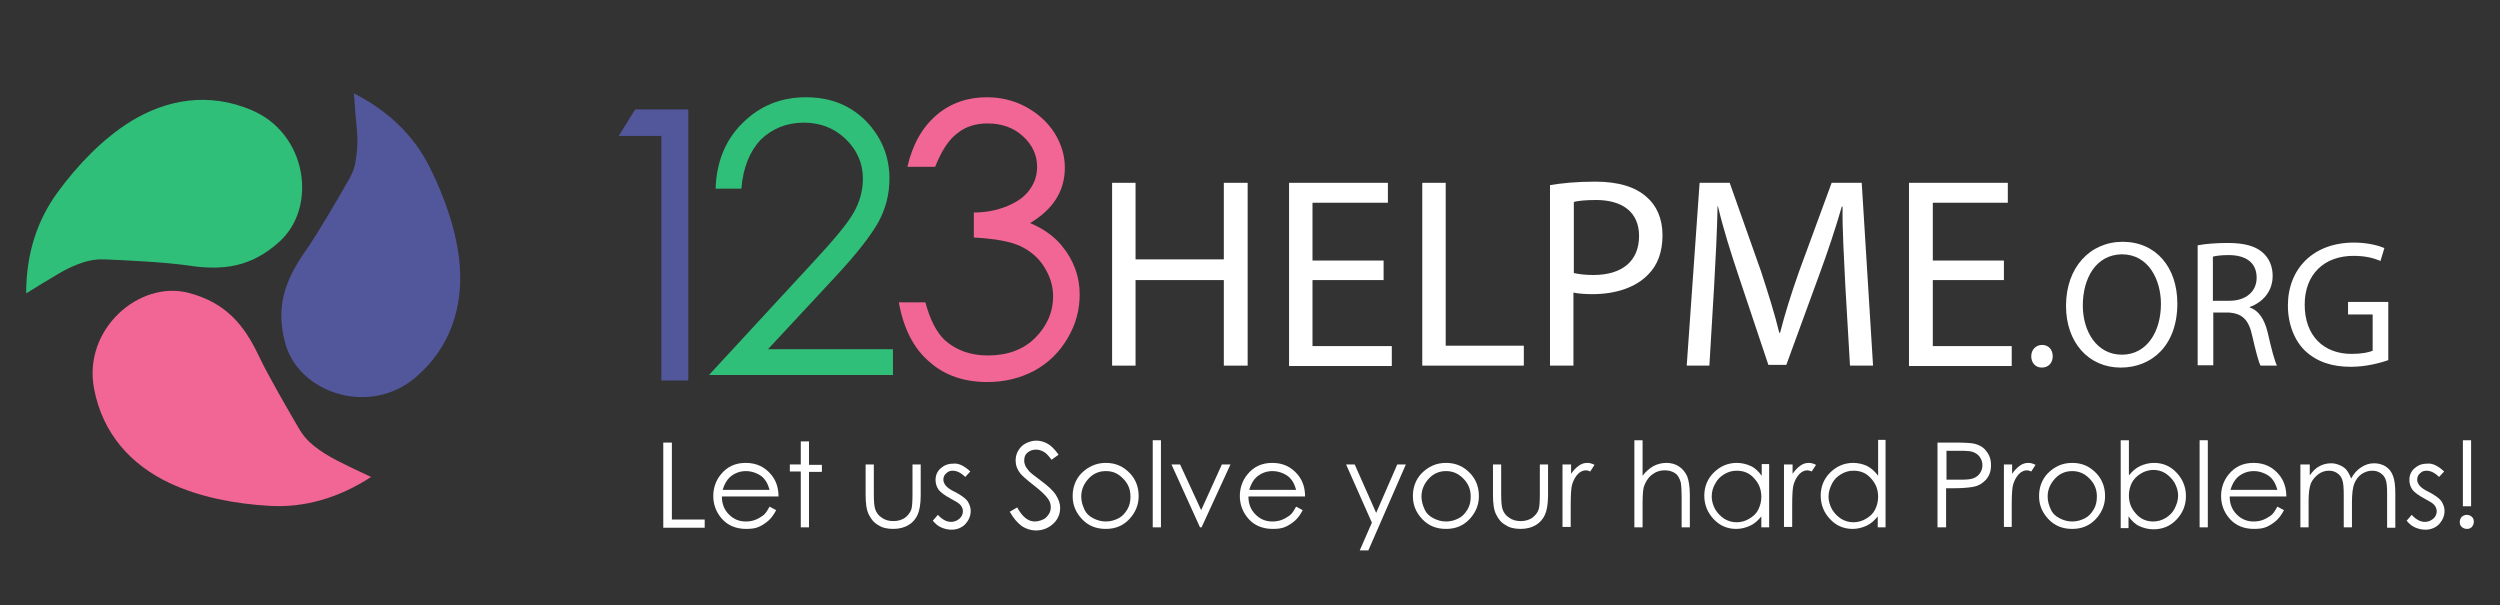 <?xml version="1.0" encoding="utf-8"?>
<!-- Generator: Adobe Illustrator 25.2.3, SVG Export Plug-In . SVG Version: 6.00 Build 0)  -->
<svg version="1.1" id="Layer_1" xmlns="http://www.w3.org/2000/svg" xmlns:xlink="http://www.w3.org/1999/xlink" x="0px" y="0px"
	 viewBox="0 0 640 155" style="enable-background:new 0 0 640 155;" xml:space="preserve">
<rect x="0" y="0" width="640" height="155" fill="#333333" stroke="none"/>
<style type="text/css">
	.st0{display:none;fill:#FFFFFF;}
	.st1{fill:#52579C;}
	.st2{fill:#30BF78;}
	.st3{fill:#F26695;}
	.st4{fill:#FFFFFF;}
</style>
<path class="st0" d="M180-8c27,20,31,61,2,68c-37.8-1.9-10.6-42.8-1.4-46.3C185,12,180-8,180-8z"/>
<path class="st1" d="M90.6,23.9c9.2,4.7,15.5,11.1,19.4,18.9c3.9,7.8,7,16.6,7.7,25.2c0.8,10.7-2.4,21-11.3,28.6
	c-11.8,10.1-30,4-33.4-8.8c-2.5-9.3,0-16.1,5.1-23.4c3.5-5,8.8-14.2,11.3-18.6c0.9-1.5,1.5-3.2,1.7-5l0,0c0.4-2.3,0.5-4.6,0.3-7
	C91.1,30.9,90.8,26.7,90.6,23.9z"/>
<path class="st2" d="M6.7,75.1c0-10.3,2.9-18.8,8-25.8c5.1-7,11.6-13.8,18.9-18.3c9.2-5.6,19.8-7.4,30.6-2.9
	c14.4,5.9,17.2,24.9,7.3,33.8c-7.2,6.5-14.4,7.4-23.1,6.1c-6-0.9-16.7-1.4-21.7-1.6c-1.8-0.1-3.5,0.2-5.2,0.7h0
	c-2.2,0.7-4.4,1.7-6.4,2.9C12.7,71.4,9.1,73.6,6.7,75.1z"/>
<path class="st3" d="M95,122.1c-8.6,5.6-17.4,7.9-26,7.4c-8.7-0.5-17.9-2.2-25.7-5.9c-9.7-4.6-17-12.5-19.2-24
	c-3-15.2,11.5-28,24.3-24.6c9.3,2.5,14,8,17.8,16c2.6,5.5,8,14.7,10.5,19c0.9,1.5,2.1,2.9,3.5,4l0,0c1.8,1.5,3.8,2.7,5.9,3.8
	C88.6,119.1,92.4,120.9,95,122.1z"/>
<g>
	<g>
		<path class="st1" d="M162.6,28h13.6v69.4h-6.9V34.8h-10.9L162.6,28z"/>
	</g>
</g>
<g>
	<g>
		<path class="st2" d="M189.8,48.3h-6.6c0.2-6.8,2.5-12.5,6.9-16.8c4.4-4.4,9.8-6.6,16.2-6.6c6.4,0,11.5,2.1,15.5,6.2
			c3.9,4.1,5.9,9,5.9,14.6c0,3.9-0.9,7.6-2.8,11.1c-1.9,3.4-5.5,8.1-11,14l-17.3,18.6h32V96h-47.1L208,67.3
			c5.4-5.8,8.9-10,10.5-12.8c1.6-2.8,2.4-5.7,2.4-8.8c0-3.9-1.5-7.3-4.4-10.1c-2.9-2.8-6.5-4.2-10.7-4.2c-4.4,0-8.1,1.5-11.1,4.4
			C191.9,38.8,190.2,43,189.8,48.3z"/>
	</g>
</g>
<g>
	<g>
		<path class="st3" d="M239.4,42.7h-7.1c1.3-5.7,3.8-10.1,7.4-13.2c3.6-3.1,8-4.6,12.9-4.6c3.6,0,7,0.8,10.1,2.5
			c3.1,1.7,5.5,3.9,7.3,6.7c1.7,2.8,2.6,5.7,2.6,8.8c0,6-3,10.7-8.9,14.2c3.3,1.4,6.1,3.3,8.2,5.9c3,3.7,4.5,7.8,4.5,12.4
			c0,3.9-1,7.7-3.1,11.2c-2.1,3.6-4.9,6.3-8.5,8.3c-3.6,1.9-7.6,2.9-12,2.9c-6,0-11-1.7-14.9-5.2c-4-3.4-6.6-8.5-7.8-15.2h6.8
			c1.2,4.5,2.9,7.8,5.1,9.8c2.9,2.5,6.5,3.8,10.9,3.8c5,0,9.1-1.5,12.1-4.5c3-3,4.6-6.6,4.6-10.6c0-2.7-0.8-5.2-2.3-7.6
			c-1.5-2.4-3.6-4.1-6.1-5.3c-2.6-1.2-6.5-1.9-11.9-2.2v-6.4c3.2,0,6.1-0.6,8.7-1.7c2.6-1.1,4.5-2.5,5.7-4.3
			c1.2-1.7,1.8-3.6,1.8-5.7c0-3-1.2-5.6-3.6-7.8c-2.4-2.2-5.4-3.3-9.1-3.3c-3,0-5.6,0.8-7.7,2.5C242.8,35.8,241,38.7,239.4,42.7z"/>
	</g>
</g>
<g>
	<path class="st4" d="M290.7,46.8v19.6h22.6V46.8h6.1v46.8h-6.1V71.7h-22.6v21.9h-6V46.8H290.7z"/>
	<path class="st4" d="M354.2,71.7H336v16.9h20.3v5.1h-26.3V46.8h25.3v5.1H336v14.8h18.2V71.7z"/>
	<path class="st4" d="M364.1,46.8h6v41.7h20v5.1h-26V46.8z"/>
	<path class="st4" d="M396.8,47.4c2.9-0.5,6.7-0.9,11.6-0.9c6,0,10.3,1.4,13.1,3.9c2.6,2.2,4.1,5.6,4.1,9.8c0,4.2-1.2,7.6-3.6,10
		c-3.2,3.4-8.4,5.1-14.3,5.1c-1.8,0-3.5-0.1-4.9-0.4v18.7h-6V47.4z M402.9,69.9c1.3,0.3,3,0.5,5,0.5c7.3,0,11.7-3.5,11.7-10
		c0-6.2-4.4-9.2-11-9.2c-2.6,0-4.7,0.2-5.7,0.5V69.9z"/>
	<path class="st4" d="M472.4,73.1c-0.3-6.5-0.8-14.4-0.7-20.2h-0.2c-1.6,5.5-3.5,11.3-5.9,17.8l-8.3,22.7h-4.6L445.2,71
		c-2.2-6.6-4.1-12.6-5.4-18.2h-0.1c-0.1,5.8-0.5,13.7-0.9,20.7l-1.2,20.1h-5.8l3.3-46.8h7.7l8,22.6c1.9,5.8,3.5,10.9,4.7,15.8h0.2
		c1.2-4.7,2.8-9.9,4.9-15.8l8.3-22.6h7.7l2.9,46.8h-5.9L472.4,73.1z"/>
	<path class="st4" d="M513,71.7h-18.2v16.9H515v5.1h-26.3V46.8H514v5.1h-19.2v14.8H513V71.7z"/>
	<path class="st4" d="M520,91.2c0-1.7,1.2-2.9,2.8-2.9c1.6,0,2.7,1.2,2.7,2.9c0,1.7-1.1,2.9-2.8,2.9C521.1,94.1,520,92.9,520,91.2z"
		/>
	<path class="st4" d="M557.4,77.7c0,10.7-6.5,16.4-14.5,16.4c-8.2,0-14-6.4-14-15.8c0-9.9,6.2-16.4,14.5-16.4
		C551.9,61.9,557.4,68.4,557.4,77.7z M533.2,78.2c0,6.7,3.6,12.6,10,12.6c6.4,0,10-5.9,10-13c0-6.2-3.2-12.7-10-12.7
		C536.5,65.2,533.2,71.3,533.2,78.2z"/>
	<path class="st4" d="M562.6,62.8c2-0.4,5-0.6,7.7-0.6c4.3,0,7.1,0.8,9,2.5c1.6,1.4,2.5,3.5,2.5,5.9c0,4.1-2.6,6.8-5.9,8v0.1
		c2.4,0.8,3.8,3.1,4.6,6.3c1,4.4,1.8,7.4,2.4,8.6h-4.2c-0.5-0.9-1.2-3.6-2.1-7.5c-0.9-4.3-2.6-5.9-6.2-6.1h-3.8v13.5h-4V62.8z
		 M566.6,77h4.1c4.3,0,7-2.4,7-5.9c0-4-2.9-5.8-7.2-5.8c-1.9,0-3.3,0.2-4,0.4V77z"/>
	<path class="st4" d="M611.4,92.2c-1.8,0.6-5.4,1.7-9.6,1.7c-4.7,0-8.6-1.2-11.7-4.1c-2.7-2.6-4.4-6.8-4.4-11.6
		c0-9.3,6.4-16.1,16.9-16.1c3.6,0,6.4,0.8,7.8,1.4l-1,3.3c-1.7-0.7-3.7-1.3-6.9-1.3C595,65.5,590,70.2,590,78
		c0,7.9,4.8,12.6,12,12.6c2.6,0,4.4-0.4,5.4-0.8v-9.3h-6.3v-3.2h10.3V92.2z"/>
</g>
<g>
	<path class="st4" d="M169.8,113.3h2.2v19.7h8.4v2.1h-10.6V113.3z"/>
	<path class="st4" d="M197,129.7l1.7,0.9c-0.6,1.1-1.2,2-2,2.7c-0.8,0.7-1.6,1.2-2.5,1.6c-0.9,0.4-2,0.5-3.2,0.5
		c-2.6,0-4.7-0.9-6.2-2.6c-1.5-1.7-2.2-3.7-2.2-5.8c0-2,0.6-3.9,1.9-5.5c1.6-2,3.7-3,6.4-3c2.7,0,4.9,1,6.6,3.1
		c1.2,1.5,1.8,3.3,1.8,5.5h-14.5c0,1.9,0.6,3.4,1.8,4.6c1.2,1.2,2.6,1.8,4.3,1.8c0.8,0,1.6-0.1,2.4-0.4s1.4-0.7,2-1.1
		S196.4,130.8,197,129.7z M197,125.4c-0.3-1.1-0.7-2-1.2-2.6c-0.5-0.7-1.2-1.2-2.1-1.6c-0.9-0.4-1.8-0.6-2.7-0.6
		c-1.6,0-2.9,0.5-4.1,1.5c-0.8,0.7-1.5,1.9-1.9,3.3H197z"/>
	<path class="st4" d="M205,113h2.1v6h3.3v1.8h-3.3V135H205v-14.3h-2.8v-1.8h2.8V113z"/>
	<path class="st4" d="M221.6,118.9h2.1v7.5c0,1.8,0.1,3.1,0.3,3.8c0.3,1,0.9,1.8,1.7,2.3c0.8,0.6,1.8,0.9,3,0.9s2.1-0.3,2.9-0.8
		c0.8-0.6,1.4-1.3,1.7-2.2c0.2-0.6,0.3-1.9,0.3-4v-7.5h2.1v7.9c0,2.2-0.3,3.9-0.8,5c-0.5,1.1-1.3,2-2.3,2.6c-1,0.6-2.3,1-3.9,1
		s-2.9-0.3-3.9-1c-1.1-0.6-1.8-1.5-2.4-2.7s-0.8-2.9-0.8-5.1V118.9z"/>
	<path class="st4" d="M248.4,120.7l-1.3,1.4c-1.1-1.1-2.2-1.6-3.2-1.6c-0.7,0-1.2,0.2-1.7,0.7c-0.5,0.4-0.7,1-0.7,1.6
		c0,0.5,0.2,1,0.6,1.5c0.4,0.5,1.2,1.1,2.5,1.7c1.5,0.8,2.6,1.6,3.1,2.3c0.5,0.8,0.8,1.6,0.8,2.5c0,1.3-0.5,2.4-1.4,3.4
		c-0.9,0.9-2.1,1.4-3.5,1.4c-0.9,0-1.8-0.2-2.7-0.6s-1.5-1-2.1-1.7l1.3-1.5c1.1,1.2,2.2,1.8,3.4,1.8c0.8,0,1.5-0.3,2.1-0.8
		c0.6-0.5,0.9-1.2,0.9-1.9c0-0.6-0.2-1.1-0.6-1.6c-0.4-0.5-1.3-1-2.6-1.7c-1.5-0.8-2.4-1.5-3-2.2c-0.5-0.7-0.8-1.6-0.8-2.5
		c0-1.2,0.4-2.2,1.3-3s1.9-1.2,3.2-1.2C245.4,118.5,246.9,119.3,248.4,120.7z"/>
	<path class="st4" d="M258.5,131l1.9-1.1c1.3,2.4,2.8,3.6,4.5,3.6c0.7,0,1.4-0.2,2.1-0.5s1.1-0.8,1.5-1.4s0.5-1.2,0.5-1.8
		c0-0.7-0.2-1.4-0.7-2.1c-0.7-1-1.9-2.1-3.7-3.5c-1.8-1.4-2.9-2.4-3.4-3c-0.8-1-1.2-2.1-1.2-3.3c0-0.9,0.2-1.8,0.7-2.6
		c0.5-0.8,1.1-1.4,1.9-1.8c0.8-0.4,1.7-0.7,2.7-0.7c1,0,2,0.3,2.9,0.8c0.9,0.5,1.8,1.4,2.8,2.8l-1.8,1.3c-0.8-1.1-1.5-1.8-2.1-2.1
		c-0.6-0.3-1.2-0.5-1.9-0.5c-0.9,0-1.6,0.3-2.2,0.8c-0.6,0.5-0.8,1.2-0.8,2c0,0.5,0.1,0.9,0.3,1.4c0.2,0.4,0.6,0.9,1.1,1.5
		c0.3,0.3,1.2,1,2.8,2.2c1.9,1.4,3.2,2.6,3.9,3.7c0.7,1.1,1.1,2.2,1.1,3.3c0,1.6-0.6,3-1.8,4.1s-2.7,1.7-4.4,1.7
		c-1.3,0-2.5-0.4-3.6-1.1C260.4,133.8,259.4,132.6,258.5,131z"/>
	<path class="st4" d="M283.1,118.5c2.5,0,4.5,0.9,6.2,2.7c1.5,1.6,2.2,3.6,2.2,5.8c0,2.2-0.8,4.2-2.4,5.9c-1.6,1.7-3.6,2.5-6,2.5
		c-2.5,0-4.5-0.8-6.1-2.5c-1.6-1.7-2.4-3.6-2.4-5.9c0-2.2,0.7-4.2,2.2-5.8C278.6,119.4,280.7,118.5,283.1,118.5z M283.1,120.6
		c-1.7,0-3.2,0.6-4.4,1.9c-1.2,1.3-1.9,2.8-1.9,4.6c0,1.2,0.3,2.2,0.8,3.3s1.3,1.8,2.3,2.3c1,0.5,2,0.8,3.2,0.8s2.2-0.3,3.2-0.8
		c1-0.5,1.7-1.3,2.3-2.3c0.6-1,0.8-2.1,0.8-3.3c0-1.8-0.6-3.3-1.9-4.6S284.9,120.6,283.1,120.6z"/>
	<path class="st4" d="M295.1,112.7h2.1V135h-2.1V112.7z"/>
	<path class="st4" d="M299.9,118.9h2.2l5.4,11.7l5.3-11.7h2.2l-7.4,16.1h-0.4L299.9,118.9z"/>
	<path class="st4" d="M331.8,129.7l1.7,0.9c-0.6,1.1-1.2,2-2,2.7c-0.8,0.7-1.6,1.2-2.5,1.6c-0.9,0.4-2,0.5-3.2,0.5
		c-2.6,0-4.7-0.9-6.2-2.6c-1.5-1.7-2.2-3.7-2.2-5.8c0-2,0.6-3.9,1.9-5.5c1.6-2,3.7-3,6.4-3c2.7,0,4.9,1,6.6,3.1
		c1.2,1.5,1.8,3.3,1.8,5.5h-14.5c0,1.9,0.6,3.4,1.8,4.6c1.2,1.2,2.6,1.8,4.3,1.8c0.8,0,1.6-0.1,2.4-0.4s1.4-0.7,2-1.1
		S331.2,130.8,331.8,129.7z M331.8,125.4c-0.3-1.1-0.7-2-1.2-2.6c-0.5-0.7-1.2-1.2-2.1-1.6c-0.9-0.4-1.8-0.6-2.7-0.6
		c-1.6,0-2.9,0.5-4.1,1.5c-0.8,0.7-1.5,1.9-1.9,3.3H331.8z"/>
	<path class="st4" d="M344.6,118.9h2.2l5.5,12.4l5.4-12.4h2.2l-9.6,22h-2.2l3.1-7.1L344.6,118.9z"/>
	<path class="st4" d="M370.2,118.5c2.5,0,4.5,0.9,6.2,2.7c1.5,1.6,2.2,3.6,2.2,5.8c0,2.2-0.8,4.2-2.4,5.9c-1.6,1.7-3.6,2.5-6,2.5
		c-2.5,0-4.5-0.8-6.1-2.5c-1.6-1.7-2.4-3.6-2.4-5.9c0-2.2,0.7-4.2,2.2-5.8C365.7,119.4,367.7,118.5,370.2,118.5z M370.2,120.6
		c-1.7,0-3.2,0.6-4.4,1.9c-1.2,1.3-1.9,2.8-1.9,4.6c0,1.2,0.3,2.2,0.8,3.3s1.3,1.8,2.3,2.3c1,0.5,2,0.8,3.2,0.8s2.2-0.3,3.2-0.8
		c1-0.5,1.7-1.3,2.3-2.3c0.6-1,0.8-2.1,0.8-3.3c0-1.8-0.6-3.3-1.9-4.6S371.9,120.6,370.2,120.6z"/>
	<path class="st4" d="M382.2,118.9h2.1v7.5c0,1.8,0.1,3.1,0.3,3.8c0.3,1,0.9,1.8,1.7,2.3c0.8,0.6,1.8,0.9,3,0.9s2.1-0.3,2.9-0.8
		c0.8-0.6,1.4-1.3,1.7-2.2c0.2-0.6,0.3-1.9,0.3-4v-7.5h2.1v7.9c0,2.2-0.3,3.9-0.8,5c-0.5,1.1-1.3,2-2.3,2.6c-1,0.6-2.3,1-3.9,1
		s-2.9-0.3-3.9-1c-1.1-0.6-1.8-1.5-2.4-2.7s-0.8-2.9-0.8-5.1V118.9z"/>
	<path class="st4" d="M400.1,118.9h2.1v2.4c0.6-0.9,1.3-1.6,2-2.1c0.7-0.5,1.4-0.7,2.2-0.7c0.6,0,1.2,0.2,1.8,0.5l-1.1,1.7
		c-0.4-0.2-0.8-0.3-1.1-0.3c-0.7,0-1.4,0.3-2,0.9c-0.6,0.6-1.1,1.4-1.5,2.6c-0.3,0.9-0.4,2.8-0.4,5.6v5.4h-2.1V118.9z"/>
	<path class="st4" d="M418.4,112.7h2.1v9.1c0.8-1.1,1.8-1.9,2.8-2.5c1-0.5,2.1-0.8,3.3-0.8c1.2,0,2.3,0.3,3.2,0.9
		c0.9,0.6,1.6,1.4,2.1,2.5c0.4,1,0.7,2.6,0.7,4.8v8.3h-2.1v-7.7c0-1.9-0.1-3.1-0.2-3.7c-0.3-1.1-0.7-1.9-1.4-2.4
		c-0.7-0.5-1.6-0.8-2.7-0.8c-1.3,0-2.4,0.4-3.4,1.2c-1,0.8-1.6,1.9-2,3.1c-0.2,0.8-0.3,2.2-0.3,4.4v5.9h-2.1V112.7z"/>
	<path class="st4" d="M452.9,118.9V135h-2v-2.8c-0.9,1.1-1.8,1.9-2.9,2.4s-2.3,0.8-3.5,0.8c-2.3,0-4.2-0.8-5.8-2.5s-2.4-3.7-2.4-6
		c0-2.3,0.8-4.3,2.4-5.9c1.6-1.6,3.6-2.5,5.9-2.5c1.3,0,2.5,0.3,3.6,0.8s2,1.4,2.8,2.5v-3H452.9z M444.6,120.5
		c-1.2,0-2.2,0.3-3.2,0.9c-1,0.6-1.8,1.4-2.3,2.4c-0.6,1-0.9,2.1-0.9,3.3c0,1.1,0.3,2.2,0.9,3.3c0.6,1,1.4,1.8,2.3,2.4
		c1,0.6,2,0.9,3.2,0.9c1.1,0,2.2-0.3,3.2-0.9c1-0.6,1.8-1.3,2.3-2.3c0.5-1,0.8-2.1,0.8-3.3c0-1.9-0.6-3.4-1.8-4.7
		C447.9,121.1,446.4,120.5,444.6,120.5z"/>
	<path class="st4" d="M456.8,118.9h2.1v2.4c0.6-0.9,1.3-1.6,2-2.1c0.7-0.5,1.4-0.7,2.2-0.7c0.6,0,1.2,0.2,1.8,0.5l-1.1,1.7
		c-0.4-0.2-0.8-0.3-1.1-0.3c-0.7,0-1.4,0.3-2,0.9c-0.6,0.6-1.1,1.4-1.5,2.6c-0.3,0.9-0.4,2.8-0.4,5.6v5.4h-2.1V118.9z"/>
	<path class="st4" d="M482.7,112.7V135h-2v-2.8c-0.9,1.1-1.8,1.9-2.9,2.4c-1.1,0.5-2.3,0.8-3.5,0.8c-2.3,0-4.2-0.8-5.8-2.5
		s-2.4-3.7-2.4-6c0-2.3,0.8-4.3,2.4-5.9c1.6-1.6,3.6-2.5,5.9-2.5c1.3,0,2.5,0.3,3.6,0.8c1.1,0.6,2,1.4,2.8,2.5v-9.2H482.7z
		 M474.5,120.5c-1.2,0-2.2,0.3-3.2,0.9c-1,0.6-1.8,1.4-2.3,2.4s-0.9,2.1-0.9,3.3c0,1.1,0.3,2.2,0.9,3.3c0.6,1,1.4,1.8,2.3,2.4
		c1,0.6,2,0.9,3.2,0.9c1.1,0,2.2-0.3,3.2-0.9c1-0.6,1.8-1.3,2.3-2.3c0.5-1,0.8-2.1,0.8-3.3c0-1.9-0.6-3.4-1.8-4.7
		C477.8,121.1,476.3,120.5,474.5,120.5z"/>
	<path class="st4" d="M496.2,113.3h4.3c2.5,0,4.2,0.1,5,0.3c1.2,0.3,2.3,0.9,3,1.9c0.8,1,1.2,2.1,1.2,3.6c0,1.5-0.4,2.6-1.2,3.6
		c-0.8,0.9-1.8,1.6-3.2,1.9c-1,0.2-2.8,0.4-5.5,0.4h-1.6V135h-2.2V113.3z M498.3,115.4v7.4l3.7,0c1.5,0,2.6-0.1,3.3-0.4
		c0.7-0.3,1.2-0.7,1.6-1.3c0.4-0.6,0.6-1.3,0.6-2c0-0.7-0.2-1.4-0.6-2c-0.4-0.6-0.9-1-1.6-1.3c-0.6-0.3-1.7-0.4-3.2-0.4H498.3z"/>
	<path class="st4" d="M513,118.9h2.1v2.4c0.6-0.9,1.3-1.6,2-2.1c0.7-0.5,1.4-0.7,2.2-0.7c0.6,0,1.2,0.2,1.8,0.5l-1.1,1.7
		c-0.4-0.2-0.8-0.3-1.1-0.3c-0.7,0-1.4,0.3-2,0.9c-0.6,0.6-1.1,1.4-1.5,2.6c-0.3,0.9-0.4,2.8-0.4,5.6v5.4H513V118.9z"/>
	<path class="st4" d="M530.5,118.5c2.5,0,4.5,0.9,6.2,2.7c1.5,1.6,2.2,3.6,2.2,5.8c0,2.2-0.8,4.2-2.4,5.9c-1.6,1.7-3.6,2.5-6,2.5
		c-2.5,0-4.5-0.8-6.1-2.5c-1.6-1.7-2.4-3.6-2.4-5.9c0-2.2,0.7-4.2,2.2-5.8C526,119.4,528,118.5,530.5,118.5z M530.5,120.6
		c-1.7,0-3.2,0.6-4.4,1.9c-1.2,1.3-1.9,2.8-1.9,4.6c0,1.2,0.3,2.2,0.8,3.3s1.3,1.8,2.3,2.3c1,0.5,2,0.8,3.2,0.8s2.2-0.3,3.2-0.8
		c1-0.5,1.7-1.3,2.3-2.3c0.6-1,0.8-2.1,0.8-3.3c0-1.8-0.6-3.3-1.9-4.6S532.2,120.6,530.5,120.6z"/>
	<path class="st4" d="M542.9,135v-22.3h2.1v9c0.9-1.1,1.8-1.9,2.9-2.4c1.1-0.5,2.3-0.8,3.5-0.8c2.3,0,4.2,0.8,5.8,2.5
		c1.6,1.7,2.4,3.7,2.4,6c0,2.3-0.8,4.3-2.4,6s-3.6,2.5-5.9,2.5c-1.3,0-2.5-0.3-3.6-0.8s-2-1.4-2.8-2.5v3H542.9z M551.2,133.5
		c1.2,0,2.2-0.3,3.2-0.9c1-0.6,1.8-1.4,2.3-2.4s0.9-2.1,0.9-3.3c0-1.1-0.3-2.2-0.9-3.3c-0.6-1-1.4-1.8-2.3-2.4s-2-0.9-3.1-0.9
		c-1.1,0-2.2,0.3-3.2,0.9s-1.8,1.4-2.3,2.3c-0.5,1-0.8,2.1-0.8,3.3c0,1.9,0.6,3.4,1.8,4.7C547.9,132.8,549.4,133.5,551.2,133.5z"/>
	<path class="st4" d="M563.1,112.7h2.1V135h-2.1V112.7z"/>
	<path class="st4" d="M583,129.7l1.7,0.9c-0.6,1.1-1.2,2-2,2.7c-0.8,0.7-1.6,1.2-2.5,1.6c-0.9,0.4-2,0.5-3.2,0.5
		c-2.6,0-4.7-0.9-6.2-2.6c-1.5-1.7-2.2-3.7-2.2-5.8c0-2,0.6-3.9,1.9-5.5c1.6-2,3.7-3,6.4-3c2.7,0,4.9,1,6.6,3.1
		c1.2,1.5,1.8,3.3,1.8,5.5h-14.5c0,1.9,0.6,3.4,1.8,4.6c1.2,1.2,2.6,1.8,4.3,1.8c0.8,0,1.6-0.1,2.4-0.4s1.4-0.7,2-1.1
		S582.4,130.8,583,129.7z M583,125.4c-0.3-1.1-0.7-2-1.2-2.6c-0.5-0.7-1.2-1.2-2.1-1.6c-0.9-0.4-1.8-0.6-2.7-0.6
		c-1.6,0-2.9,0.5-4.1,1.5c-0.8,0.7-1.5,1.9-1.9,3.3H583z"/>
	<path class="st4" d="M589.2,118.9h2.1v2.8c0.7-1,1.5-1.8,2.2-2.2c1-0.6,2.1-0.9,3.3-0.9c0.8,0,1.5,0.2,2.2,0.5
		c0.7,0.3,1.3,0.7,1.7,1.2c0.4,0.5,0.8,1.2,1.2,2.2c0.7-1.3,1.5-2.2,2.6-2.9s2.1-1,3.3-1c1.1,0,2.1,0.3,2.9,0.8s1.5,1.3,1.9,2.4
		c0.4,1,0.6,2.5,0.6,4.5v8.8h-2.1v-8.8c0-1.7-0.1-2.9-0.4-3.6c-0.2-0.6-0.7-1.2-1.3-1.6s-1.3-0.6-2.1-0.6c-1,0-1.9,0.3-2.8,0.9
		c-0.8,0.6-1.4,1.4-1.8,2.4s-0.6,2.6-0.6,4.9v6.3h-2.1v-8.2c0-1.9-0.1-3.3-0.4-4c-0.2-0.7-0.7-1.3-1.3-1.7c-0.6-0.4-1.3-0.6-2.1-0.6
		c-1,0-1.9,0.3-2.7,0.9c-0.8,0.6-1.5,1.4-1.9,2.3c-0.4,1-0.6,2.5-0.6,4.5v6.8h-2.1V118.9z"/>
	<path class="st4" d="M625.7,120.7l-1.3,1.4c-1.1-1.1-2.2-1.6-3.2-1.6c-0.7,0-1.2,0.2-1.7,0.7c-0.5,0.4-0.7,1-0.7,1.6
		c0,0.5,0.2,1,0.6,1.5c0.4,0.5,1.2,1.1,2.5,1.7c1.5,0.8,2.6,1.6,3.1,2.3c0.5,0.8,0.8,1.6,0.8,2.5c0,1.3-0.5,2.4-1.4,3.4
		c-0.9,0.9-2.1,1.4-3.5,1.4c-0.9,0-1.8-0.2-2.7-0.6s-1.5-1-2.1-1.7l1.3-1.5c1.1,1.2,2.2,1.8,3.4,1.8c0.8,0,1.5-0.3,2.1-0.8
		c0.6-0.5,0.9-1.2,0.9-1.9c0-0.6-0.2-1.1-0.6-1.6c-0.4-0.5-1.3-1-2.6-1.7c-1.5-0.8-2.4-1.5-3-2.2c-0.5-0.7-0.8-1.6-0.8-2.5
		c0-1.2,0.4-2.2,1.3-3s1.9-1.2,3.2-1.2C622.7,118.5,624.2,119.3,625.7,120.7z"/>
	<path class="st4" d="M631.5,131.8c0.5,0,0.9,0.2,1.3,0.5c0.4,0.4,0.5,0.8,0.5,1.3c0,0.5-0.2,0.9-0.5,1.3c-0.4,0.4-0.8,0.5-1.3,0.5
		c-0.5,0-0.9-0.2-1.3-0.5c-0.4-0.4-0.5-0.8-0.5-1.3c0-0.5,0.2-0.9,0.5-1.3C630.6,132,631,131.8,631.5,131.8z M632.6,112.7v16.9h-2.1
		v-16.9H632.6z"/>
</g>
<g>
</g>
<g>
</g>
<g>
</g>
<g>
</g>
<g>
</g>
<g>
</g>
<g>
</g>
<g>
</g>
<g>
</g>
<g>
</g>
<g>
</g>
<g>
</g>
<g>
</g>
<g>
</g>
<g>
</g>
</svg>
